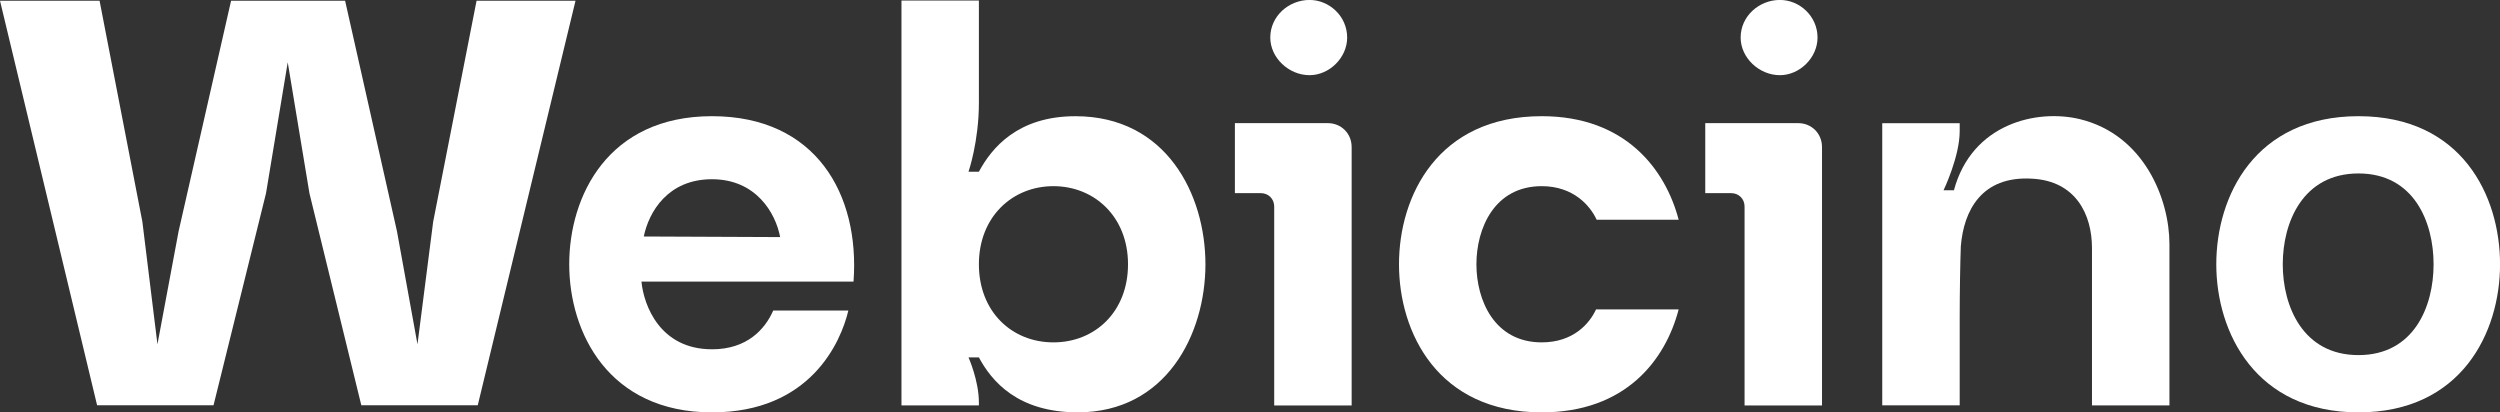 <svg xmlns="http://www.w3.org/2000/svg" width="97" height="16" viewBox="0 0 97 16" fill="none"><rect x="0" y="0" width="97" height="16" fill="#333333" stroke="none"/><g id="Webicino logo 1" clip-path="url(#clip0_1340_14186)"><g id="Vrstva_1-2"><path id="Vector" d="M3.768 15.726L0 0.028H3.863L5.524 8.603L6.109 13.359L6.929 8.977L8.966 0.028H13.39L15.403 8.977L16.198 13.359L16.807 8.603L18.491 0.028H22.33L18.537 15.724H14.019L12.007 7.501L11.164 2.417L10.321 7.501L8.285 15.724H3.767L3.768 15.726Z" fill="white"></path><path id="Vector_2" d="M27.624 13.553C28.992 13.553 29.686 12.768 30.001 12.049H32.916C32.624 13.284 31.436 16 27.624 16C23.61 16 22.086 12.902 22.086 10.254C22.086 7.605 23.588 4.508 27.624 4.508C31.659 4.508 33.365 7.538 33.117 10.926H24.888C24.978 11.846 25.605 13.552 27.624 13.552V13.553ZM24.978 9.176L30.27 9.199C30.091 8.256 29.328 6.954 27.624 6.954C25.92 6.954 25.179 8.211 24.978 9.176Z" fill="white"></path><path id="Vector_3" d="M46.771 10.253C46.771 12.969 45.246 15.999 41.815 15.999C39.484 15.999 38.474 14.787 37.981 13.867H37.578C37.578 13.867 37.981 14.764 37.981 15.619V15.73H34.977V0.021H37.981V3.992C37.981 5.496 37.578 6.663 37.578 6.663H37.981C38.474 5.744 39.484 4.509 41.727 4.509C45.248 4.509 46.771 7.539 46.771 10.255V10.253ZM43.767 10.253C43.767 8.413 42.466 7.223 40.873 7.223C39.281 7.223 37.981 8.412 37.981 10.253C37.981 12.095 39.259 13.284 40.873 13.284C42.487 13.284 43.767 12.095 43.767 10.253Z" fill="white"></path><path id="Vector_4" d="M52.444 5.698V15.731H49.439V8.01C49.439 7.718 49.215 7.494 48.923 7.494H47.914V4.778H51.523C52.04 4.778 52.443 5.182 52.443 5.698H52.444ZM50.812 2.917C51.574 2.917 52.27 2.243 52.27 1.457C52.27 0.628 51.575 -0.002 50.812 -0.002C50.004 -0.002 49.287 0.626 49.287 1.457C49.287 2.243 50.004 2.917 50.812 2.917Z" fill="white"></path><path id="Vector_5" d="M61.926 12.005H65.132C64.616 13.979 63.07 16 59.819 16C55.784 16 54.281 12.902 54.281 10.254C54.281 7.605 55.784 4.508 59.819 4.508C63.07 4.508 64.618 6.572 65.132 8.525H61.949C61.703 7.987 61.053 7.223 59.819 7.223C57.981 7.223 57.285 8.862 57.285 10.254C57.285 11.646 57.979 13.284 59.819 13.284C61.053 13.284 61.68 12.543 61.926 12.005Z" fill="white"></path><path id="Vector_6" d="M84.174 9.469V15.729H81.169V9.624C81.169 8.322 80.542 7.02 78.838 6.932C76.886 6.82 76.192 8.167 76.08 9.557C76.057 10.164 76.036 11.353 76.036 12.317V15.728H73.031V4.779H76.036V5.093C76.036 6.081 75.409 7.383 75.409 7.383H75.812C76.506 4.802 79.018 4.218 80.699 4.623C83.188 5.229 84.174 7.72 84.174 9.47V9.469Z" fill="white"></path><path id="Vector_7" d="M97.002 10.254C97.002 12.902 95.5 16 91.509 16C87.517 16 85.992 12.902 85.992 10.254C85.992 7.605 87.495 4.508 91.509 4.508C95.523 4.508 97.002 7.605 97.002 10.254ZM94.423 10.254C94.423 8.616 93.662 6.73 91.509 6.73C89.356 6.73 88.571 8.616 88.571 10.254C88.571 11.892 89.356 13.778 91.509 13.778C93.662 13.778 94.423 11.892 94.423 10.254Z" fill="white"></path><path id="Vector_8" d="M70.694 5.698V15.731H67.689V8.01C67.689 7.718 67.465 7.494 67.173 7.494H66.164V4.778H69.773C70.29 4.778 70.693 5.182 70.693 5.698H70.694ZM69.062 2.917C69.824 2.917 70.52 2.243 70.52 1.457C70.52 0.628 69.825 -0.002 69.062 -0.002C68.254 -0.002 67.537 0.626 67.537 1.457C67.537 2.243 68.254 2.917 69.062 2.917Z" fill="white"></path></g></g><defs><clipPath id="clip0_1340_14186"><rect width="97" height="16" fill="white"></rect></clipPath></defs></svg>